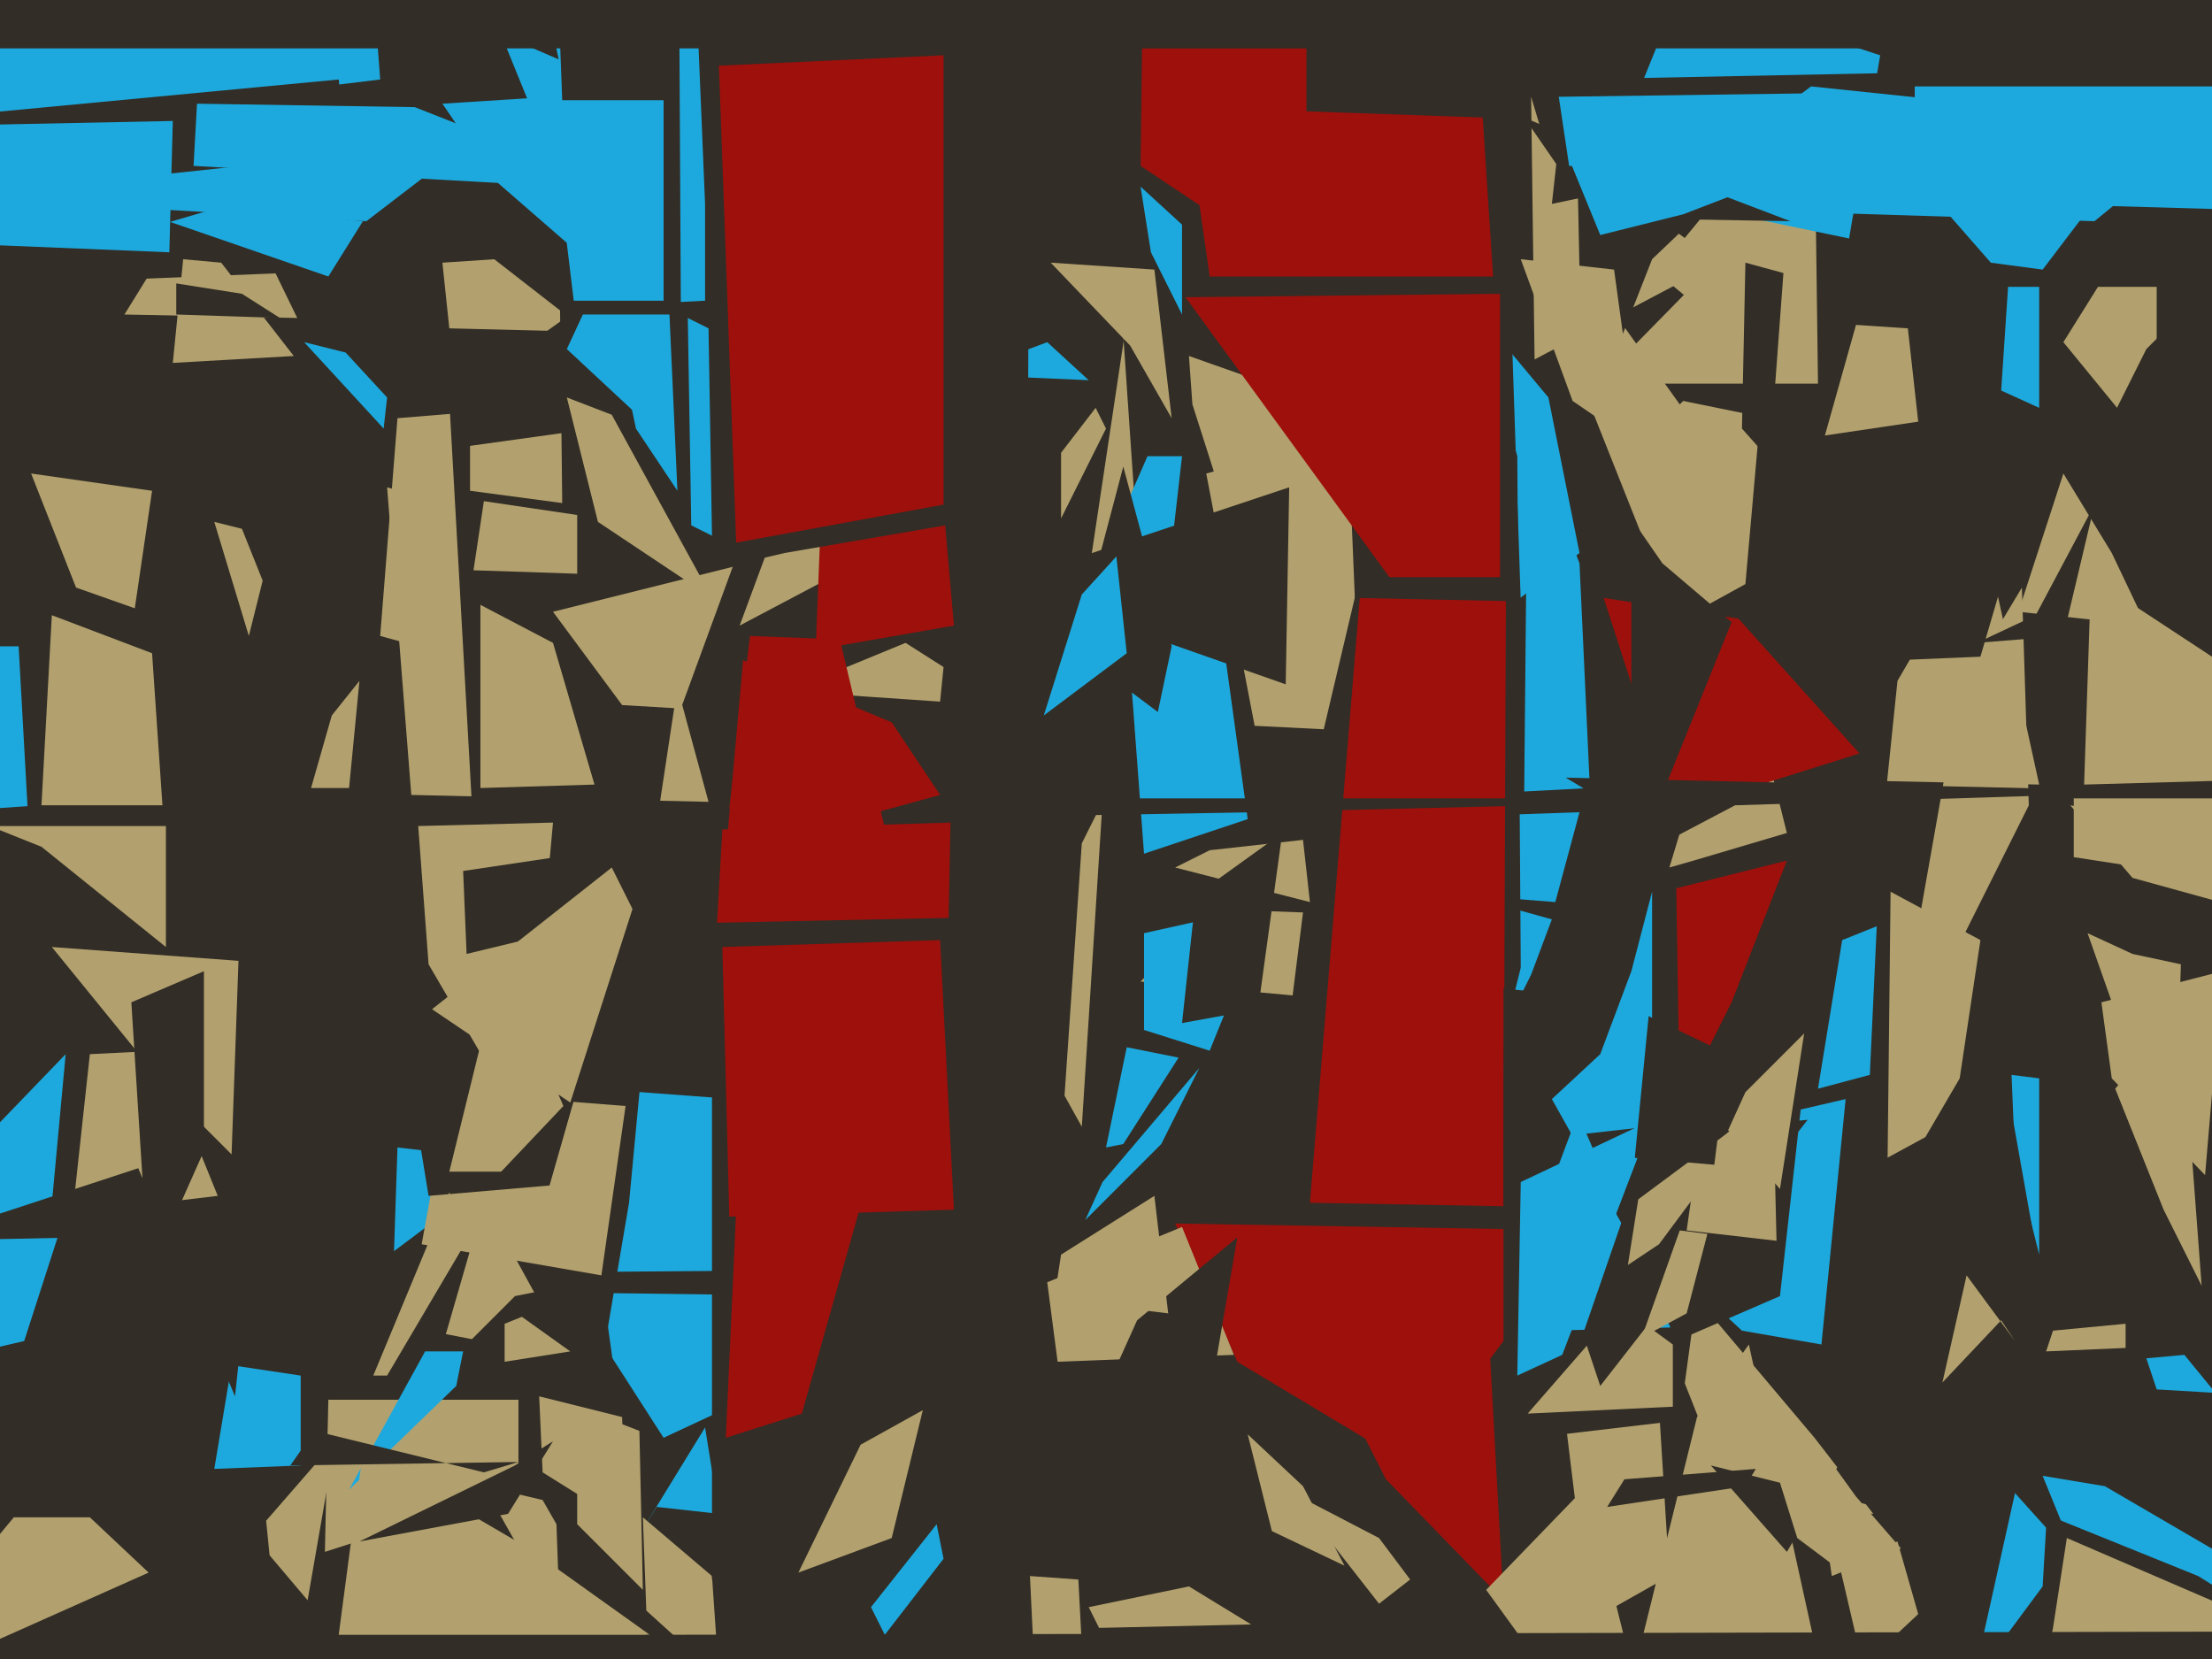 <svg xmlns="http://www.w3.org/2000/svg" width="640px" height="480px">
  <rect width="640" height="480" fill="rgb(50,45,38)"/>
  <polygon points="333,214 315,166 327,86 325,97" fill="rgb(178,161,110)"/>
  <polygon points="205,232 119,230 112,141 186,162" fill="rgb(178,161,110)"/>
  <polygon points="295,367 172,368 172,315 266,322" fill="rgb(29,169,221)"/>
  <polygon points="101,228 90,228 96,207 104,197" fill="rgb(178,161,110)"/>
  <polygon points="408,424 358,394 340,354 459,356" fill="rgb(158,16,12)"/>
  <polygon points="161,198 110,184 115,121 236,111" fill="rgb(178,161,110)"/>
  <polygon points="374,288 330,284 350,263 377,264" fill="rgb(178,161,110)"/>
  <polygon points="170,96 130,95 128,76 143,75" fill="rgb(178,161,110)"/>
  <polygon points="150,431 94,449 95,405 150,405" fill="rgb(178,161,110)"/>
  <polygon points="140,430 157,434 161,441 162,469" fill="rgb(178,161,110)"/>
  <polygon points="143,52 128,30 175,27 166,72" fill="rgb(29,169,221)"/>
  <polygon points="435,463 401,428 366,359 431,390" fill="rgb(158,16,12)"/>
  <polygon points="165,374 242,375 222,402 192,416" fill="rgb(29,169,221)"/>
  <polygon points="674,225 603,227 605,167 640,190" fill="rgb(178,161,110)"/>
  <polygon points="626,252 600,248 600,231 660,231" fill="rgb(178,161,110)"/>
  <polygon points="86,92 36,91 62,49 69,57" fill="rgb(178,161,110)"/>
  <polygon points="483,456 460,469 444,338 479,391" fill="rgb(178,161,110)"/>
  <polygon points="151,310 113,298 165,393 129,386" fill="rgb(178,161,110)"/>
  <polygon points="675,270 617,254 599,233 703,252" fill="rgb(178,161,110)"/>
  <polygon points="483,251 503,185 517,241 490,249" fill="rgb(178,161,110)"/>
  <polygon points="182,428 134,390 149,375 174,370" fill="rgb(50,45,38)"/>
  <polygon points="40,231 -3,234 -20,187 36,187" fill="rgb(29,169,221)"/>
  <polygon points="77,440 97,417 89,463 78,450" fill="rgb(178,161,110)"/>
  <polygon points="526,480 467,507 491,410 506,389" fill="rgb(178,161,110)"/>
  <polygon points="315,110 292,109 287,105 303,99" fill="rgb(29,169,221)"/>
  <polygon points="320,124 307,150 307,131 317,118" fill="rgb(178,161,110)"/>
  <polygon points="303,371 342,355 357,392 306,394" fill="rgb(178,161,110)"/>
  <polygon points="296,617 214,494 300,-30 298,-63" fill="rgb(50,45,38)"/>
  <polygon points="466,346 525,416 542,438 502,437" fill="rgb(178,161,110)"/>
  <polygon points="590,227 546,226 549,197 574,154" fill="rgb(178,161,110)"/>
  <polygon points="126,353 114,362 115,332 150,336" fill="rgb(29,169,221)"/>
  <polygon points="267,153 214,181 248,89 233,155" fill="rgb(178,161,110)"/>
  <polygon points="456,107 517,33 505,169 485,180" fill="rgb(178,161,110)"/>
  <polygon points="14,359 -2,385 -8,333 19,305" fill="rgb(29,169,221)"/>
  <polygon points="189,245 137,241 130,116 218,53" fill="rgb(50,45,38)"/>
  <polygon points="587,233 547,313 567,200 585,170" fill="rgb(178,161,110)"/>
  <polygon points="67,395 87,398 87,424 62,425" fill="rgb(29,169,221)"/>
  <polygon points="450,261 399,257 428,236 457,235" fill="rgb(29,169,221)"/>
  <polygon points="361,237 331,247 326,180 353,179" fill="rgb(29,169,221)"/>
  <polygon points="536,126 487,116 486,117 428,36" fill="rgb(50,45,38)"/>
  <polygon points="181,441 157,426 156,404 180,410" fill="rgb(178,161,110)"/>
  <polygon points="590,363 583,335 582,311 590,312" fill="rgb(29,169,221)"/>
  <polygon points="591,427 609,430 669,465 602,454" fill="rgb(29,169,221)"/>
  <polygon points="208,438 190,436 185,444 204,413" fill="rgb(29,169,221)"/>
  <polygon points="182,348 173,401 95,274 187,295" fill="rgb(50,45,38)"/>
  <polygon points="62,151 70,153 76,168 72,184" fill="rgb(178,161,110)"/>
  <polygon points="3,-52 76,-44 82,79 -115,87" fill="rgb(50,45,38)"/>
  <polygon points="567,312 546,348 547,258 573,272" fill="rgb(178,161,110)"/>
  <polygon points="95,80 37,60 -19,52 105,64" fill="rgb(29,169,221)"/>
  <polygon points="313,476 305,602 298,456 312,457" fill="rgb(178,161,110)"/>
  <polygon points="433,97 448,115 457,160 428,182" fill="rgb(29,169,221)"/>
  <polygon points="110,23 -29,40 -103,-86 107,-17" fill="rgb(29,169,221)"/>
  <polygon points="174,369 122,360 130,316 181,320" fill="rgb(178,161,110)"/>
  <polygon points="186,460 167,441 167,407 185,414" fill="rgb(178,161,110)"/>
  <polygon points="146,383 151,381 165,391 146,394" fill="rgb(178,161,110)"/>
  <polygon points="166,146 136,142 136,129 172,124" fill="rgb(178,161,110)"/>
  <polygon points="313,326 308,317 313,244 319,232" fill="rgb(178,161,110)"/>
  <polygon points="276,181 236,188 238,137 265,55" fill="rgb(158,16,12)"/>
  <polygon points="535,341 581,316 589,361 547,381" fill="rgb(50,45,38)"/>
  <polygon points="443,282 433,302 431,261 449,266" fill="rgb(29,169,221)"/>
  <polygon points="497,76 444,104 443,28 446,38" fill="rgb(178,161,110)"/>
  <polygon points="-50,37 98,23 101,49 -66,98" fill="rgb(50,45,38)"/>
  <polygon points="573,190 549,191 557,132 590,132" fill="rgb(50,45,38)"/>
  <polygon points="526,111 462,111 515,57 524,-42" fill="rgb(178,161,110)"/>
  <polygon points="115,291 185,252 159,343 124,346" fill="rgb(50,45,38)"/>
  <polygon points="378,80 330,48 331,-34 378,-134" fill="rgb(158,16,12)"/>
  <polygon points="5,180 55,173 89,216 8,234" fill="rgb(50,45,38)"/>
  <polygon points="454,-65 522,33 478,75 458,126" fill="rgb(50,45,38)"/>
  <polygon points="535,69 463,54 486,-3 544,16" fill="rgb(29,169,221)"/>
  <polygon points="121,239 160,238 152,327 124,279" fill="rgb(178,161,110)"/>
  <polygon points="527,389 504,385 452,337 534,318" fill="rgb(29,169,221)"/>
  <polygon points="591,78 576,76 562,60 610,53" fill="rgb(29,169,221)"/>
  <polygon points="440,280 422,352 426,86 439,132" fill="rgb(50,45,38)"/>
  <polygon points="629,341 604,270 617,276 631,279" fill="rgb(178,161,110)"/>
  <polygon points="435,349 379,348 394,166 436,100" fill="rgb(158,16,12)"/>
  <polygon points="193,262 135,276 134,252 181,245" fill="rgb(50,45,38)"/>
  <polygon points="85,103 50,105 53,75 64,76" fill="rgb(178,161,110)"/>
  <polygon points="506,47 449,59 453,23 553,21" fill="rgb(50,45,38)"/>
  <polygon points="315,465 344,459 362,470 318,471" fill="rgb(178,161,110)"/>
  <polygon points="624,132 597,99 607,83 624,83" fill="rgb(178,161,110)"/>
  <polygon points="88,99 100,102 112,115 111,124" fill="rgb(29,169,221)"/>
  <polygon points="368,189 345,117 344,103 378,115" fill="rgb(178,161,110)"/>
  <polygon points="442,124 457,163 460,228 441,229" fill="rgb(29,169,221)"/>
  <polygon points="227,160 163,175 162,86 291,149" fill="rgb(50,45,38)"/>
  <polygon points="532,452 549,446 555,467 539,482" fill="rgb(178,161,110)"/>
  <polygon points="555,122 528,126 537,94 552,95" fill="rgb(178,161,110)"/>
  <polygon points="652,466 533,526 589,437 636,456" fill="rgb(50,45,38)"/>
  <polygon points="486,411 435,417 435,286 502,293" fill="rgb(50,45,38)"/>
  <polygon points="579,382 562,400 569,369 583,388" fill="rgb(178,161,110)"/>
  <polygon points="383,211 363,210 349,137 404,122" fill="rgb(178,161,110)"/>
  <polygon points="167,166 137,165 140,145 167,149" fill="rgb(178,161,110)"/>
  <polygon points="252,465 271,441 273,451 256,473" fill="rgb(29,169,221)"/>
  <polygon points="350,304 331,298 331,270 367,262" fill="rgb(29,169,221)"/>
  <polygon points="48,274 12,245 -3,239 48,239" fill="rgb(178,161,110)"/>
  <polygon points="389,453 368,443 361,415 377,430" fill="rgb(178,161,110)"/>
  <polygon points="334,202 318,164 332,132 342,132" fill="rgb(29,169,221)"/>
  <polygon points="440,174 392,173 387,53 434,-5" fill="rgb(50,45,38)"/>
  <polygon points="193,128 164,101 196,32 145,10" fill="rgb(29,169,221)"/>
  <polygon points="484,407 442,409 469,378 484,389" fill="rgb(178,161,110)"/>
  <polygon points="208,485 187,466 186,439 206,456" fill="rgb(178,161,110)"/>
  <polygon points="274,290 207,275 209,240 275,238" fill="rgb(158,16,12)"/>
  <polygon points="606,64 477,60 524,25 639,37" fill="rgb(29,169,221)"/>
  <polygon points="67,334 50,317 15,274 69,278" fill="rgb(178,161,110)"/>
  <polygon points="538,218 484,235 464,173 503,179" fill="rgb(158,16,12)"/>
  <polygon points="434,167 402,167 343,86 434,85" fill="rgb(158,16,12)"/>
  <polygon points="196,142 184,124 157,-5 190,9" fill="rgb(29,169,221)"/>
  <polygon points="292,350 206,457 206,267 302,265" fill="rgb(50,45,38)"/>
  <polygon points="172,227 139,228 139,175 160,186" fill="rgb(178,161,110)"/>
  <polygon points="63,346 21,351 26,305 46,304" fill="rgb(178,161,110)"/>
  <polygon points="486,384 449,385 463,305 449,318" fill="rgb(29,169,221)"/>
  <polygon points="478,335 451,337 472,281 478,258" fill="rgb(29,169,221)"/>
  <polygon points="347,422 320,402 329,382 358,358" fill="rgb(50,45,38)"/>
  <polygon points="132,401 101,431 123,391 134,391" fill="rgb(29,169,221)"/>
  <polygon points="379,261 340,251 350,246 377,243" fill="rgb(178,161,110)"/>
  <polygon points="208,19 273,16 273,146 213,157" fill="rgb(158,16,12)"/>
  <polygon points="586,512 594,471 598,445 649,467" fill="rgb(178,161,110)"/>
  <polygon points="501,290 486,320 485,257 517,249" fill="rgb(158,16,12)"/>
  <polygon points="204,87 185,88 200,-37 204,59" fill="rgb(29,169,221)"/>
  <polygon points="463,401 458,386 478,328 523,324" fill="rgb(50,45,38)"/>
  <polygon points="629,229 502,233 483,243 453,225" fill="rgb(50,45,38)"/>
  <polygon points="612,315 631,292 637,372 626,350" fill="rgb(178,161,110)"/>
  <polygon points="272,203 228,200 262,186 273,193" fill="rgb(178,161,110)"/>
  <polygon points="515,375 485,388 459,328 521,321" fill="rgb(50,45,38)"/>
  <polygon points="206,155 200,152 199,92 205,95" fill="rgb(29,169,221)"/>
  <polygon points="258,445 231,455 249,418 267,408" fill="rgb(178,161,110)"/>
  <polygon points="480,360 471,366 474,347 509,321" fill="rgb(178,161,110)"/>
  <polygon points="621,181 584,177 597,137 611,160" fill="rgb(178,161,110)"/>
  <polygon points="514,359 488,356 491,335 513,317" fill="rgb(178,161,110)"/>
  <polygon points="641,403 624,402 621,393 632,392" fill="rgb(29,169,221)"/>
  <polygon points="7,388 -152,425 -50,350 17,357" fill="rgb(29,169,221)"/>
  <polygon points="188,473 98,473 105,420 153,448" fill="rgb(178,161,110)"/>
  <polygon points="338,380 305,376 307,363 334,346" fill="rgb(178,161,110)"/>
  <polygon points="59,333 43,369 38,290 59,281" fill="rgb(50,45,38)"/>
  <polygon points="106,64 -70,54 23,53 136,41" fill="rgb(29,169,221)"/>
  <polygon points="512,133 504,124 505,76 516,79" fill="rgb(50,45,38)"/>
  <polygon points="145,339 130,339 145,278 163,320" fill="rgb(178,161,110)"/>
  <polygon points="112,398 108,398 130,345 135,359" fill="rgb(178,161,110)"/>
  <polygon points="335,206 311,188 325,135 339,187" fill="rgb(50,45,38)"/>
  <polygon points="452,392 439,398 440,342 478,324" fill="rgb(29,169,221)"/>
  <polygon points="47,233 12,233 15,178 44,189" fill="rgb(178,161,110)"/>
  <polygon points="372,198 335,185 304,164 373,141" fill="rgb(50,45,38)"/>
  <polygon points="472,482 459,500 430,460 459,430" fill="rgb(178,161,110)"/>
  <polygon points="495,424 547,437 551,392 517,449" fill="rgb(50,45,38)"/>
  <polygon points="621,101 626,96 625,160 612,119" fill="rgb(50,45,38)"/>
  <polygon points="81,92 51,91 51,82 70,85" fill="rgb(50,45,38)"/>
  <polygon points="590,118 579,113 581,83 590,83" fill="rgb(29,169,221)"/>
  <polygon points="197,91 165,91 160,-42 196,-94" fill="rgb(50,45,38)"/>
  <polygon points="432,80 350,80 343,31 429,34" fill="rgb(158,16,12)"/>
  <polygon points="276,350 211,352 209,274 272,272" fill="rgb(158,16,12)"/>
  <polygon points="518,64 461,63 441,34 455,40" fill="rgb(50,45,38)"/>
  <polygon points="363,235 307,236 249,231 527,231" fill="rgb(50,45,38)"/>
  <polygon points="43,455 -40,492 4,439 26,439" fill="rgb(178,161,110)"/>
  <polygon points="558,52 454,48 451,28 524,27" fill="rgb(29,169,221)"/>
  <polygon points="272,230 210,247 215,191 258,209" fill="rgb(158,16,12)"/>
  <polygon points="594,385 615,383 615,390 592,391" fill="rgb(178,161,110)"/>
  <polygon points="591,459 571,486 583,432 592,442" fill="rgb(29,169,221)"/>
  <polygon points="524,415 537,433 550,448 530,456" fill="rgb(178,161,110)"/>
  <polygon points="541,311 526,315 533,272 543,268" fill="rgb(29,169,221)"/>
  <polygon points="147,438 104,446 149,424 160,417" fill="rgb(50,45,38)"/>
  <polygon points="165,319 125,292 177,251 183,263" fill="rgb(178,161,110)"/>
  <polygon points="722,14 -162,14 -65,-105 660,19" fill="rgb(50,45,38)"/>
  <polygon points="232,409 210,416 215,306 269,278" fill="rgb(158,16,12)"/>
  <polygon points="515,429 532,430 532,454 520,445" fill="rgb(178,161,110)"/>
  <polygon points="326,189 302,207 313,172 323,161" fill="rgb(29,169,221)"/>
  <polygon points="488,380 475,387 486,356 494,357" fill="rgb(178,161,110)"/>
  <polygon points="304,76 334,78 339,121 327,100" fill="rgb(178,161,110)"/>
  <polygon points="501,180 472,252 472,150 481,163" fill="rgb(50,45,38)"/>
  <polygon points="694,62 554,58 554,25 640,25" fill="rgb(29,169,221)"/>
  <polygon points="572,186 589,178 606,146 597,184" fill="rgb(50,45,38)"/>
  <polygon points="39,176 22,170 9,137 44,142" fill="rgb(178,161,110)"/>
  <polygon points="197,205 180,204 160,177 212,164" fill="rgb(178,161,110)"/>
  <polygon points="330,54 342,65 342,91 333,73" fill="rgb(29,169,221)"/>
  <polygon points="73,357 -24,359 40,338 68,404" fill="rgb(50,45,38)"/>
  <polygon points="515,344 500,327 505,316 522,299" fill="rgb(178,161,110)"/>
  <polygon points="608,290 643,281 638,340 611,312" fill="rgb(178,161,110)"/>
  <polygon points="91,414 140,426 150,423 84,424" fill="rgb(50,45,38)"/>
  <polygon points="496,337 473,335 477,294 500,305" fill="rgb(50,45,38)"/>
  <polygon points="470,428 508,425 505,430 465,436" fill="rgb(50,45,38)"/>
  <polygon points="258,248 211,234 217,184 243,185" fill="rgb(158,16,12)"/>
  <polygon points="581,492 115,530 187,473 688,472" fill="rgb(50,45,38)"/>
  <polygon points="325,331 320,332 326,303 341,306" fill="rgb(29,169,221)"/>
  <polygon points="206,173 173,151 164,115 177,120" fill="rgb(178,161,110)"/>
  <polygon points="454,46 526,47 487,62 463,68" fill="rgb(29,169,221)"/>
  <polygon points="336,331 314,353 319,342 347,309" fill="rgb(29,169,221)"/>
  <polygon points="364,292 342,296 346,259 371,241" fill="rgb(50,45,38)"/>
  <polygon points="192,87 166,87 159,29 192,29" fill="rgb(29,169,221)"/>
  <polygon points="49,73 -24,70 -48,37 50,35" fill="rgb(29,169,221)"/>
  <polygon points="440,75 467,78 474,129 455,116" fill="rgb(178,161,110)"/>
  <polygon points="374,432 399,445 408,457 399,464" fill="rgb(178,161,110)"/>
  <polygon points="181,55 56,48 57,30 120,31" fill="rgb(29,169,221)"/>
</svg>